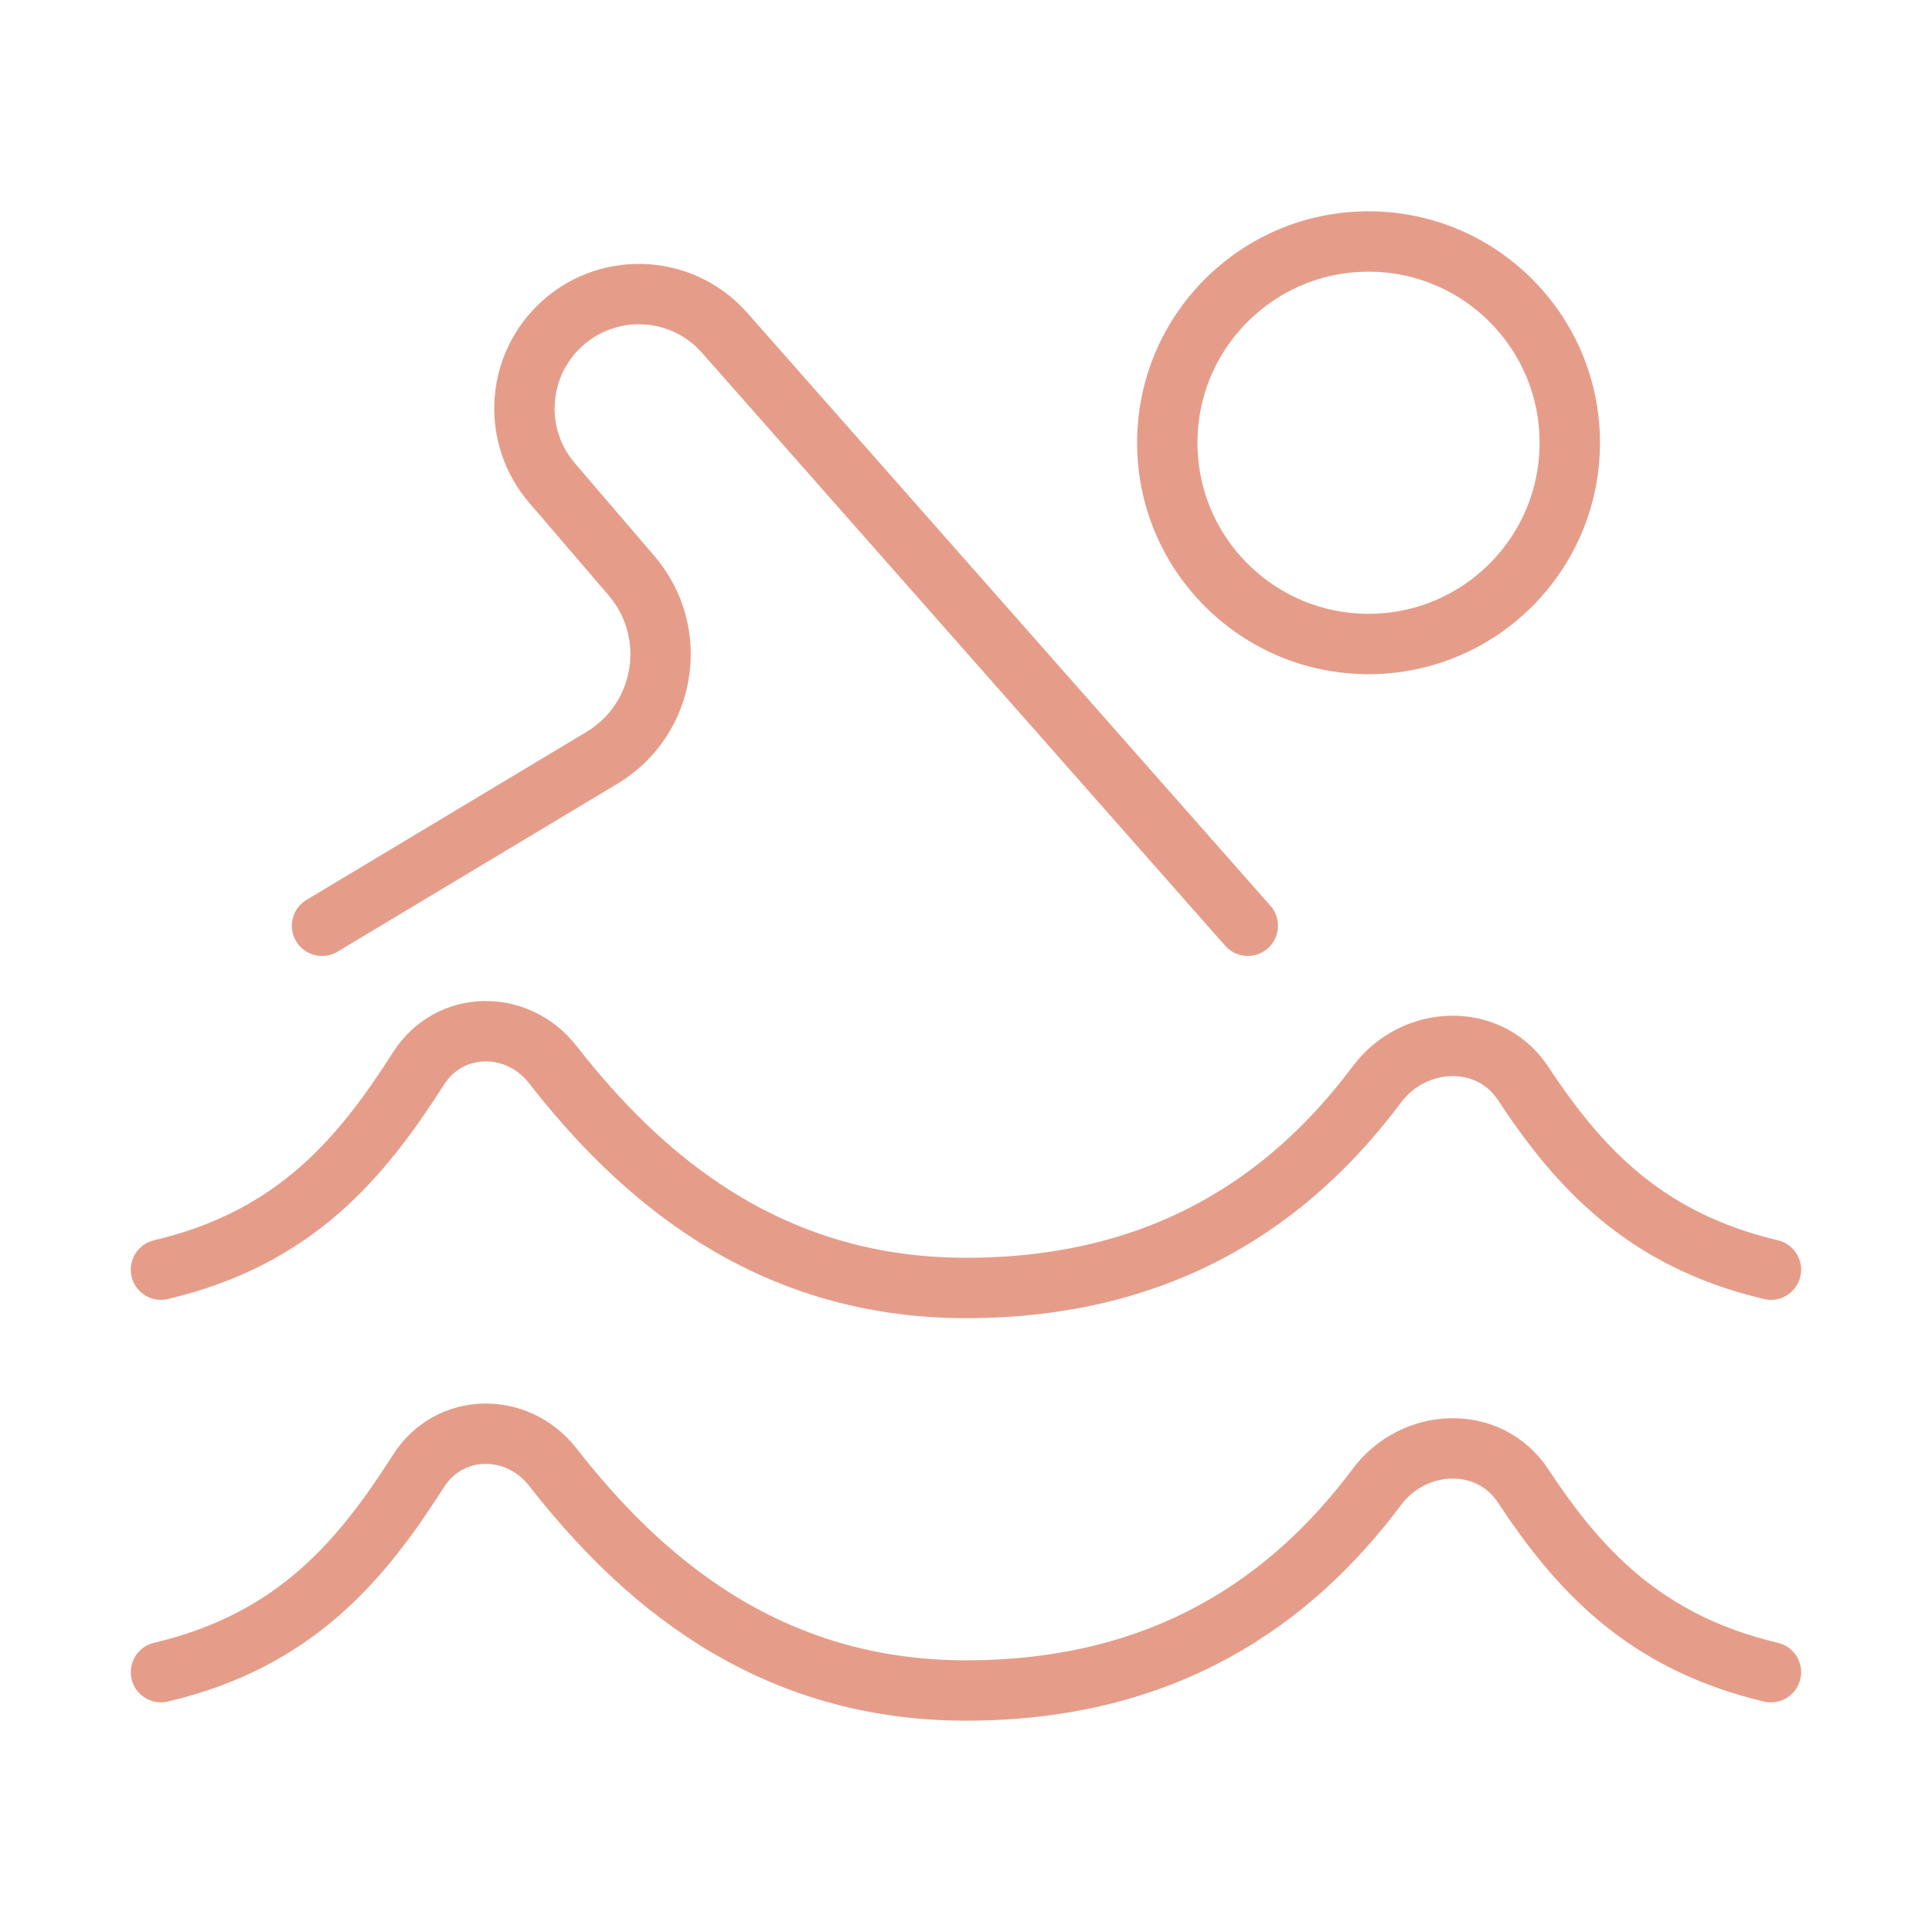 <?xml version="1.0" encoding="UTF-8"?> <svg xmlns="http://www.w3.org/2000/svg" width="64" height="64" viewBox="0 0 64 64" fill="none"> <g clip-path="url(#clip0_905_23567)"> <path d="M58.665 42.059C54.432 41.062 52.253 38.611 50.452 35.885C49.323 34.177 46.84 34.281 45.613 35.92C42.809 39.669 38.624 42.666 31.999 42.666C25.315 42.666 21.113 38.852 18.309 35.263C17.138 33.763 14.895 33.783 13.87 35.386C12.001 38.308 9.823 41.001 5.332 42.059" stroke="#E59D8A" stroke-width="2" stroke-linecap="round" stroke-linejoin="round"></path> <path d="M58.665 55.393C54.432 54.395 52.253 51.944 50.452 49.218C49.323 47.51 46.84 47.614 45.613 49.254C42.809 53.002 38.624 56 31.999 56C25.315 56 21.113 52.185 18.309 48.596C17.138 47.096 14.895 47.117 13.87 48.719C12.001 51.642 9.823 54.335 5.332 55.393" stroke="#E59D8A" stroke-width="2" stroke-linecap="round" stroke-linejoin="round"></path> <path d="M10.668 30.667L19.94 25.104C22.064 23.829 22.531 20.951 20.919 19.07L18.285 15.998C16.996 14.494 17.082 12.252 18.483 10.852C20.028 9.307 22.557 9.385 24.003 11.024L41.335 30.667" stroke="#E59D8A" stroke-width="2" stroke-linecap="round" stroke-linejoin="round"></path> <path d="M45.335 21.333C49.017 21.333 52.001 18.349 52.001 14.667C52.001 10.985 49.017 8 45.335 8C41.653 8 38.668 10.985 38.668 14.667C38.668 18.349 41.653 21.333 45.335 21.333Z" stroke="#E59D8A" stroke-width="2" stroke-linecap="round" stroke-linejoin="round"></path> </g> <defs> <clipPath id="clip0_905_23567"> <rect width="64" height="64" fill="white"></rect> </clipPath> </defs> </svg> 